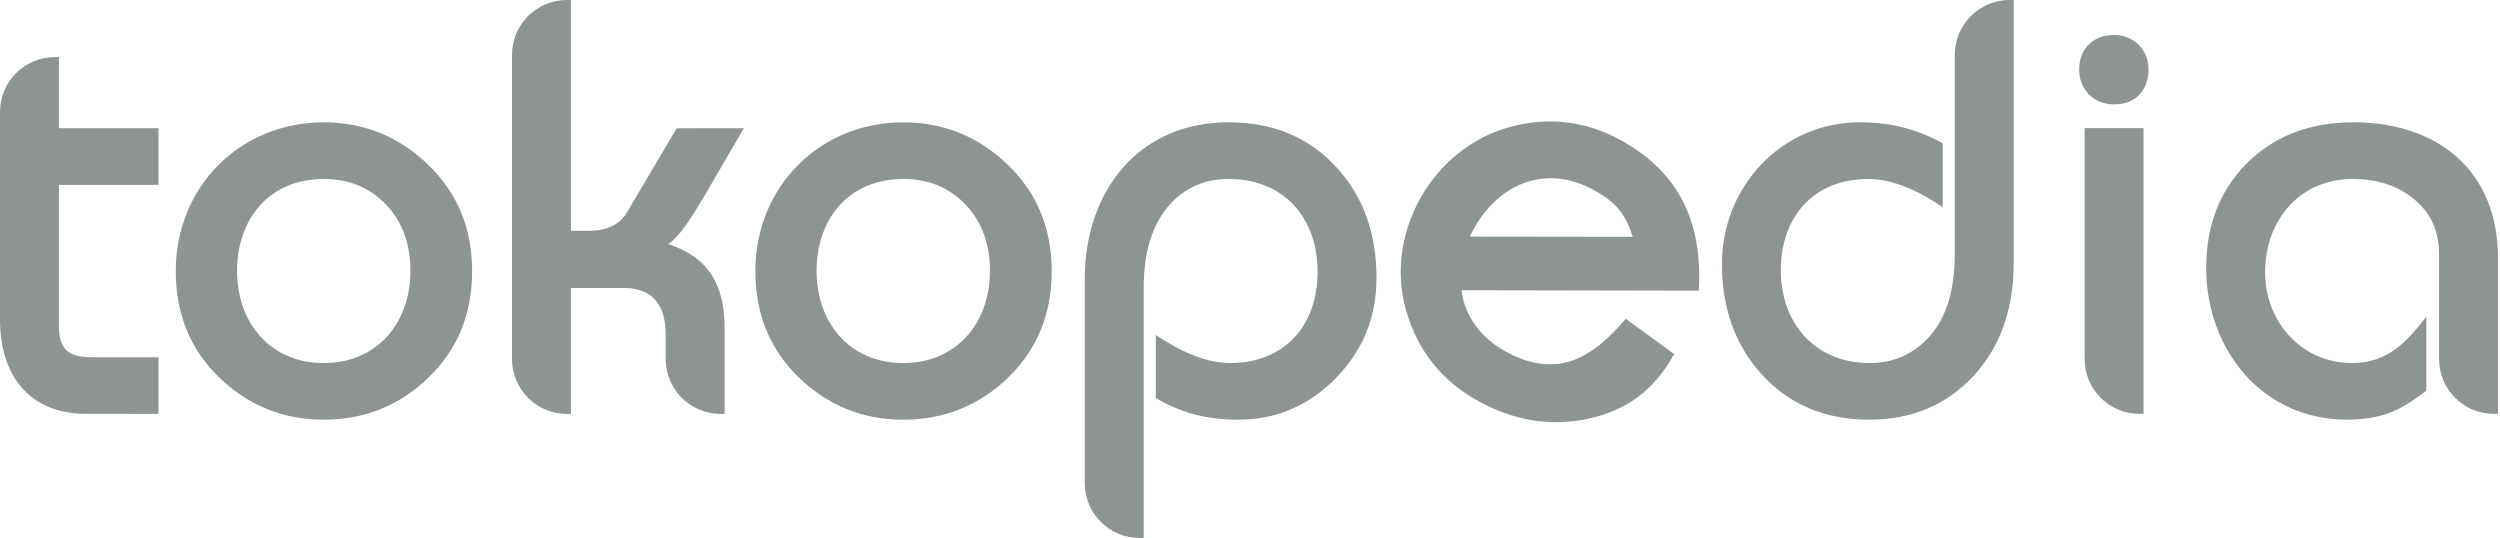 <?xml version="1.0" encoding="UTF-8"?>
<svg xmlns="http://www.w3.org/2000/svg" width="79" height="17" viewBox="0 0 79 17" fill="none">
  <path fill-rule="evenodd" clip-rule="evenodd" d="M42.209 11.952C41.351 12.824 40.325 13.262 39.136 13.262C38.174 13.262 37.357 13.066 36.523 12.58V10.581C37.194 11.037 38.038 11.471 38.87 11.471C40.605 11.471 41.636 10.275 41.636 8.582C41.636 6.886 40.568 5.655 38.832 5.655C38.057 5.655 37.429 5.934 36.938 6.494C36.412 7.099 36.14 7.965 36.14 9.11V17H36.009C35.053 17 34.278 16.224 34.278 15.267V8.814C34.278 6.075 35.95 3.865 38.823 3.865C40.242 3.865 41.394 4.351 42.269 5.326C43.09 6.238 43.497 7.394 43.497 8.784C43.497 10.021 43.068 11.079 42.209 11.951L42.209 11.952ZM62.357 11.885C61.503 12.804 60.403 13.262 59.069 13.262C57.662 13.262 56.516 12.776 55.642 11.8C54.821 10.877 54.413 9.72 54.413 8.343C54.413 5.904 56.293 3.865 58.769 3.865C59.723 3.865 60.551 4.067 61.389 4.527V6.546C60.718 6.09 59.875 5.656 59.043 5.656C57.308 5.656 56.274 6.851 56.274 8.547C56.274 10.219 57.367 11.473 59.078 11.473C59.853 11.473 60.491 11.183 61.001 10.598C61.508 10.016 61.771 9.161 61.771 8.012V1.733C61.771 0.776 62.546 0 63.502 0H63.633V8.308C63.633 9.771 63.21 10.968 62.356 11.888L62.357 11.885ZM67.614 2.979C67.419 3.198 67.139 3.299 66.797 3.299C66.158 3.299 65.701 2.827 65.701 2.192C65.701 1.543 66.149 1.104 66.797 1.104C67.42 1.104 67.894 1.566 67.894 2.192C67.894 2.502 67.803 2.768 67.614 2.979ZM77.073 8.012C77.073 7.277 76.795 6.695 76.237 6.254C75.735 5.858 75.107 5.656 74.344 5.656C72.659 5.656 71.577 6.975 71.577 8.6C71.577 10.165 72.724 11.472 74.326 11.472C75.441 11.472 76.037 10.82 76.672 10.008V12.348C76.349 12.591 75.976 12.856 75.596 13.011C75.195 13.179 74.716 13.261 74.162 13.261C71.482 13.261 69.716 11.039 69.716 8.471C69.716 7.153 70.125 6.062 70.949 5.213C71.823 4.312 72.969 3.865 74.373 3.865C77.033 3.865 78.937 5.395 78.937 8.16V13.079H78.807C77.85 13.079 77.075 12.303 77.075 11.346L77.073 8.012ZM51.596 7.484C51.361 6.755 51.066 6.397 50.388 6.017C48.774 5.115 47.187 5.883 46.449 7.477L51.596 7.484ZM50.176 13.234C48.986 13.487 47.819 13.292 46.681 12.655C45.57 12.034 44.827 11.111 44.455 9.89C43.701 7.424 45.245 4.673 47.729 4.008C48.959 3.678 50.14 3.827 51.261 4.454C53.123 5.497 53.803 7.108 53.682 9.186L46.181 9.171C46.292 10.018 46.817 10.681 47.554 11.094C48.302 11.512 48.989 11.612 49.626 11.414C50.334 11.191 50.909 10.613 51.376 10.074L52.904 11.189C52.281 12.306 51.432 12.967 50.175 13.235L50.176 13.234ZM65.874 4.05H67.736V13.078H67.605C66.649 13.078 65.874 12.302 65.874 11.345L65.874 4.05ZM2.725 13.078C0.904 13.078 0 11.838 0 10.106V3.537C0 2.58 0.775 1.804 1.731 1.804H1.862V4.052H5.008V5.842H1.862V10.316C1.862 11.076 2.201 11.29 2.927 11.29H5.007V13.08L2.725 13.078ZM13.537 11.937C12.618 12.82 11.513 13.262 10.228 13.262C8.956 13.262 7.856 12.82 6.936 11.937C6.014 11.051 5.554 9.924 5.554 8.565C5.554 5.913 7.576 3.866 10.227 3.866C11.499 3.866 12.601 4.312 13.526 5.201C14.455 6.093 14.919 7.218 14.919 8.564C14.919 9.923 14.458 11.05 13.535 11.936L13.537 11.937ZM22.242 6.222C21.969 6.681 21.757 7.01 21.608 7.208C21.444 7.425 21.282 7.597 21.121 7.716C22.415 8.135 22.897 9.032 22.897 10.369V13.078H22.766C21.81 13.078 21.035 12.302 21.035 11.345V10.553C21.035 9.688 20.647 9.1 19.731 9.1H18.041V13.079H17.91C16.954 13.079 16.179 12.303 16.179 11.345V1.733C16.179 0.776 16.954 0 17.91 0H18.041V7.294H18.591C19.195 7.294 19.593 7.087 19.821 6.695L21.384 4.053L23.506 4.05L22.242 6.222ZM31.853 11.937C30.933 12.82 29.828 13.262 28.543 13.262C27.271 13.262 26.171 12.82 25.252 11.937C24.329 11.051 23.869 9.924 23.869 8.565C23.869 5.913 25.892 3.866 28.542 3.866C29.815 3.866 30.916 4.312 31.841 5.201C32.77 6.093 33.234 7.218 33.234 8.564C33.234 9.923 32.773 11.05 31.851 11.936L31.853 11.937ZM30.509 6.463C29.996 5.926 29.344 5.656 28.543 5.656C26.83 5.656 25.804 6.907 25.804 8.565C25.804 10.199 26.854 11.473 28.543 11.473C30.233 11.473 31.282 10.2 31.282 8.565C31.282 7.697 31.021 7 30.509 6.463ZM12.196 6.463C11.683 5.926 11.031 5.656 10.23 5.656C8.517 5.656 7.491 6.907 7.491 8.565C7.491 10.199 8.541 11.473 10.23 11.473C11.919 11.473 12.969 10.2 12.969 8.565C12.969 7.697 12.709 7 12.196 6.463H12.196Z" fill="#8E9492"></path>
</svg>
